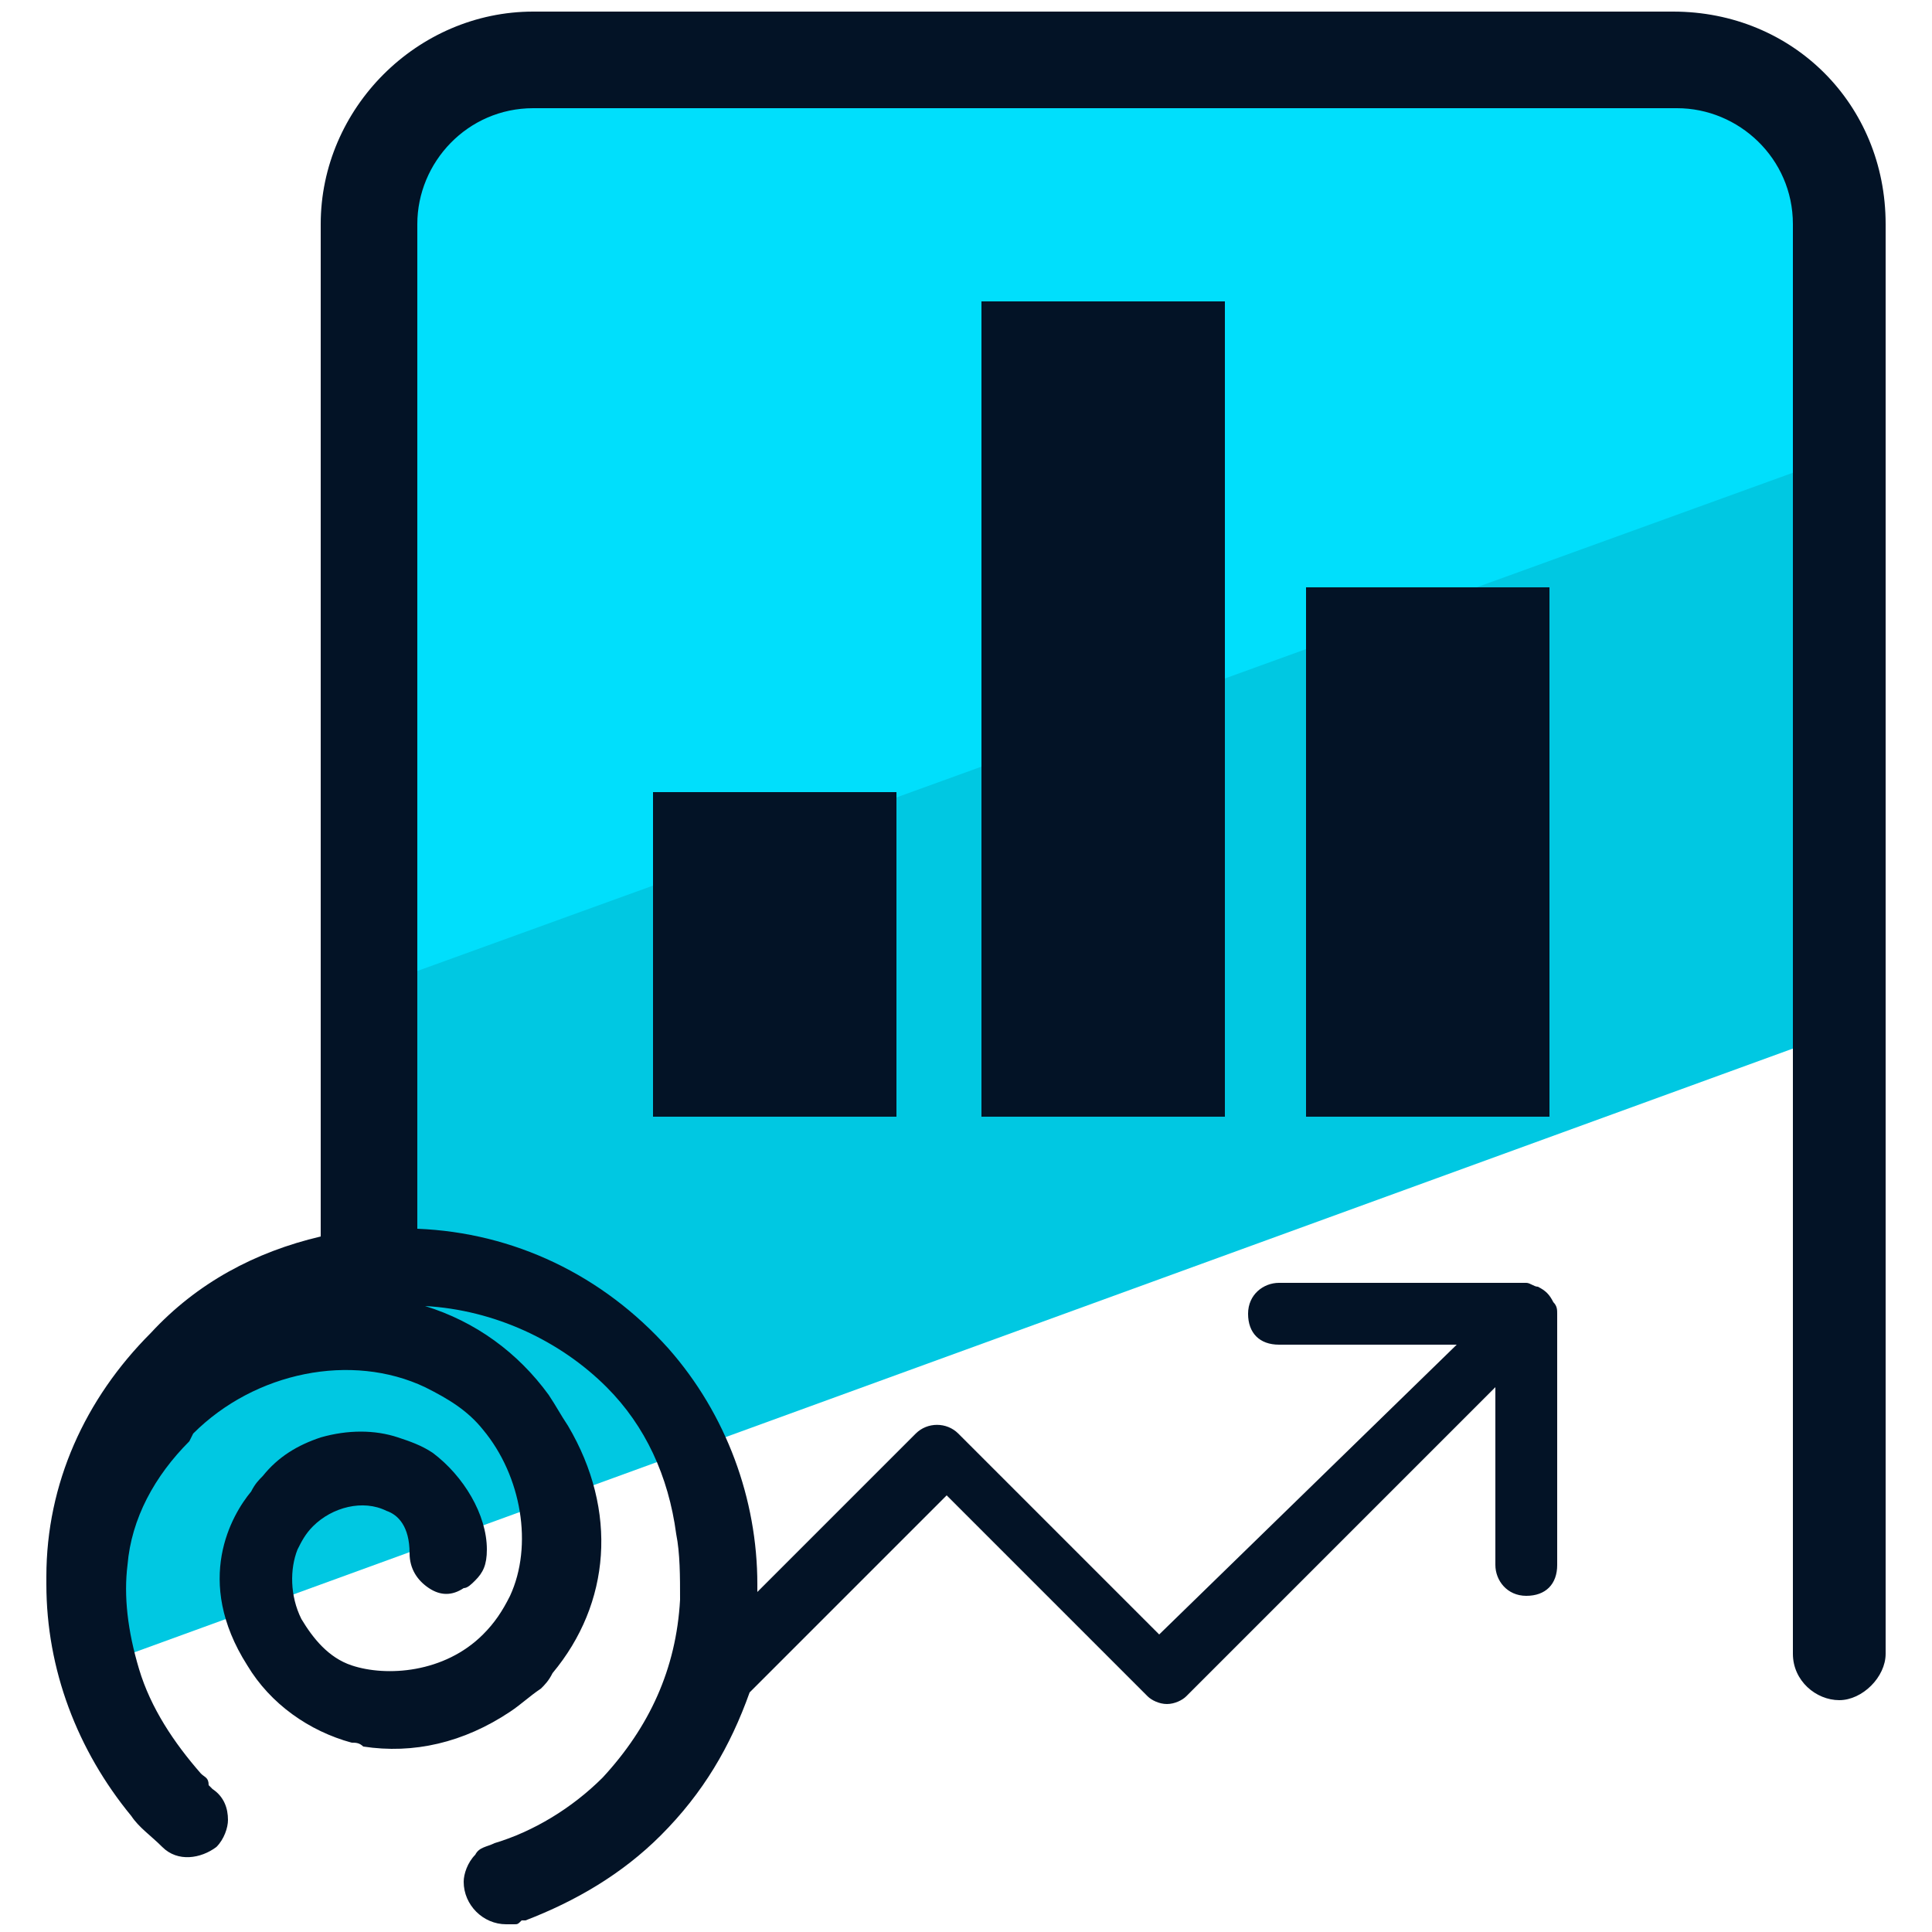 <svg xmlns="http://www.w3.org/2000/svg" id="Layer_1" x="0" y="0" version="1.1" viewBox="0 0 50 50" xml:space="preserve"><style>.st2{fill:#031326}</style><path fill="#00c8e2" d="M47.6 26.7L2 43.3l.4-4.6 7.2-6.5.2-29.4h37.8z"/><path fill="#00dffc" d="M47.6 11.8L9.5 25.6l.3-22.8h37.8z"/><path d="M25.4 7.8h6.3v21.1h-6.3zm-8.5 12.7h6.3v8.4h-6.3zm16.9-5.3h6.3v13.7h-6.3z" class="st2"/><path d="M43.3.3H13.8c-3 0-5.5 2.5-5.5 5.5V32c-1.7.4-3.2 1.2-4.4 2.5-1.7 1.7-2.7 3.9-2.7 6.3v.2c0 2.2.8 4.3 2.2 6 .2.3.5.5.8.8.4.4 1 .3 1.4 0 .2-.2.3-.5.3-.7 0-.3-.1-.6-.4-.8l-.1-.1c0-.2-.1-.2-.2-.3-.7-.8-1.3-1.7-1.6-2.7-.3-1-.4-1.9-.3-2.7.1-1.2.7-2.3 1.6-3.2l.1-.2c1.6-1.6 4.1-2.1 6-1.2.6.3 1.1.6 1.5 1.1 1 1.2 1.3 3 .7 4.3-.2.4-.4.7-.7 1-1 1-2.5 1.1-3.4.8-.6-.2-1-.7-1.3-1.2-.3-.6-.3-1.3-.1-1.8.1-.2.2-.4.4-.6.5-.5 1.3-.7 1.9-.4.3.1.6.4.6 1.1 0 .4.2.7.5.9.3.2.6.2.9 0 .1 0 .2-.1.3-.2.2-.2.3-.4.3-.8 0-.9-.6-1.9-1.4-2.5-.3-.2-.6-.3-.9-.4-.6-.2-1.3-.2-2 0-.6.2-1.1.5-1.5 1-.1.1-.2.2-.3.4-.5.6-1.5 2.3-.1 4.5.6 1 1.6 1.7 2.7 2 .1 0 .2 0 .3.1 1.3.2 2.6-.1 3.8-.9.3-.2.5-.4.8-.6.1-.1.2-.2.3-.4 1.5-1.8 1.7-4.2.4-6.4-.2-.3-.3-.5-.5-.8-.8-1.1-1.9-1.9-3.2-2.3 1.8.1 3.5.9 4.7 2.1 1 1 1.6 2.3 1.8 3.8.1.5.1 1.1.1 1.7-.1 1.8-.8 3.3-2 4.6-.8.8-1.8 1.4-2.8 1.7-.2.1-.4.1-.5.3-.2.2-.3.5-.3.7 0 .6.5 1.1 1.1 1.1h.2c.1 0 .1 0 .2-.1h.1c1.3-.5 2.5-1.2 3.5-2.2 1.1-1.1 1.8-2.3 2.3-3.7l5.1-5.1 5.2 5.2c.1.1.3.2.5.2s.4-.1.5-.2l8-8v4.6c0 .4.3.8.8.8s.8-.3.8-.8V34c0-.1 0-.2-.1-.3-.1-.2-.2-.3-.4-.4-.1 0-.2-.1-.3-.1h-6.4c-.4 0-.8.3-.8.8s.3.8.8.8h4.6L30 42.3l-5.2-5.2c-.3-.3-.8-.3-1.1 0l-4.1 4.1V41c0-2.2-.8-4.4-2.3-6.1-1.7-1.9-4-3-6.5-3.1v-26c0-1.6 1.3-3 3-3h29.6c1.6 0 3 1.3 3 3v37c0 .7.6 1.2 1.2 1.2s1.2-.6 1.2-1.2v-37c0-3.1-2.4-5.5-5.5-5.5zM13.1 49.2z" class="st2"/></svg>